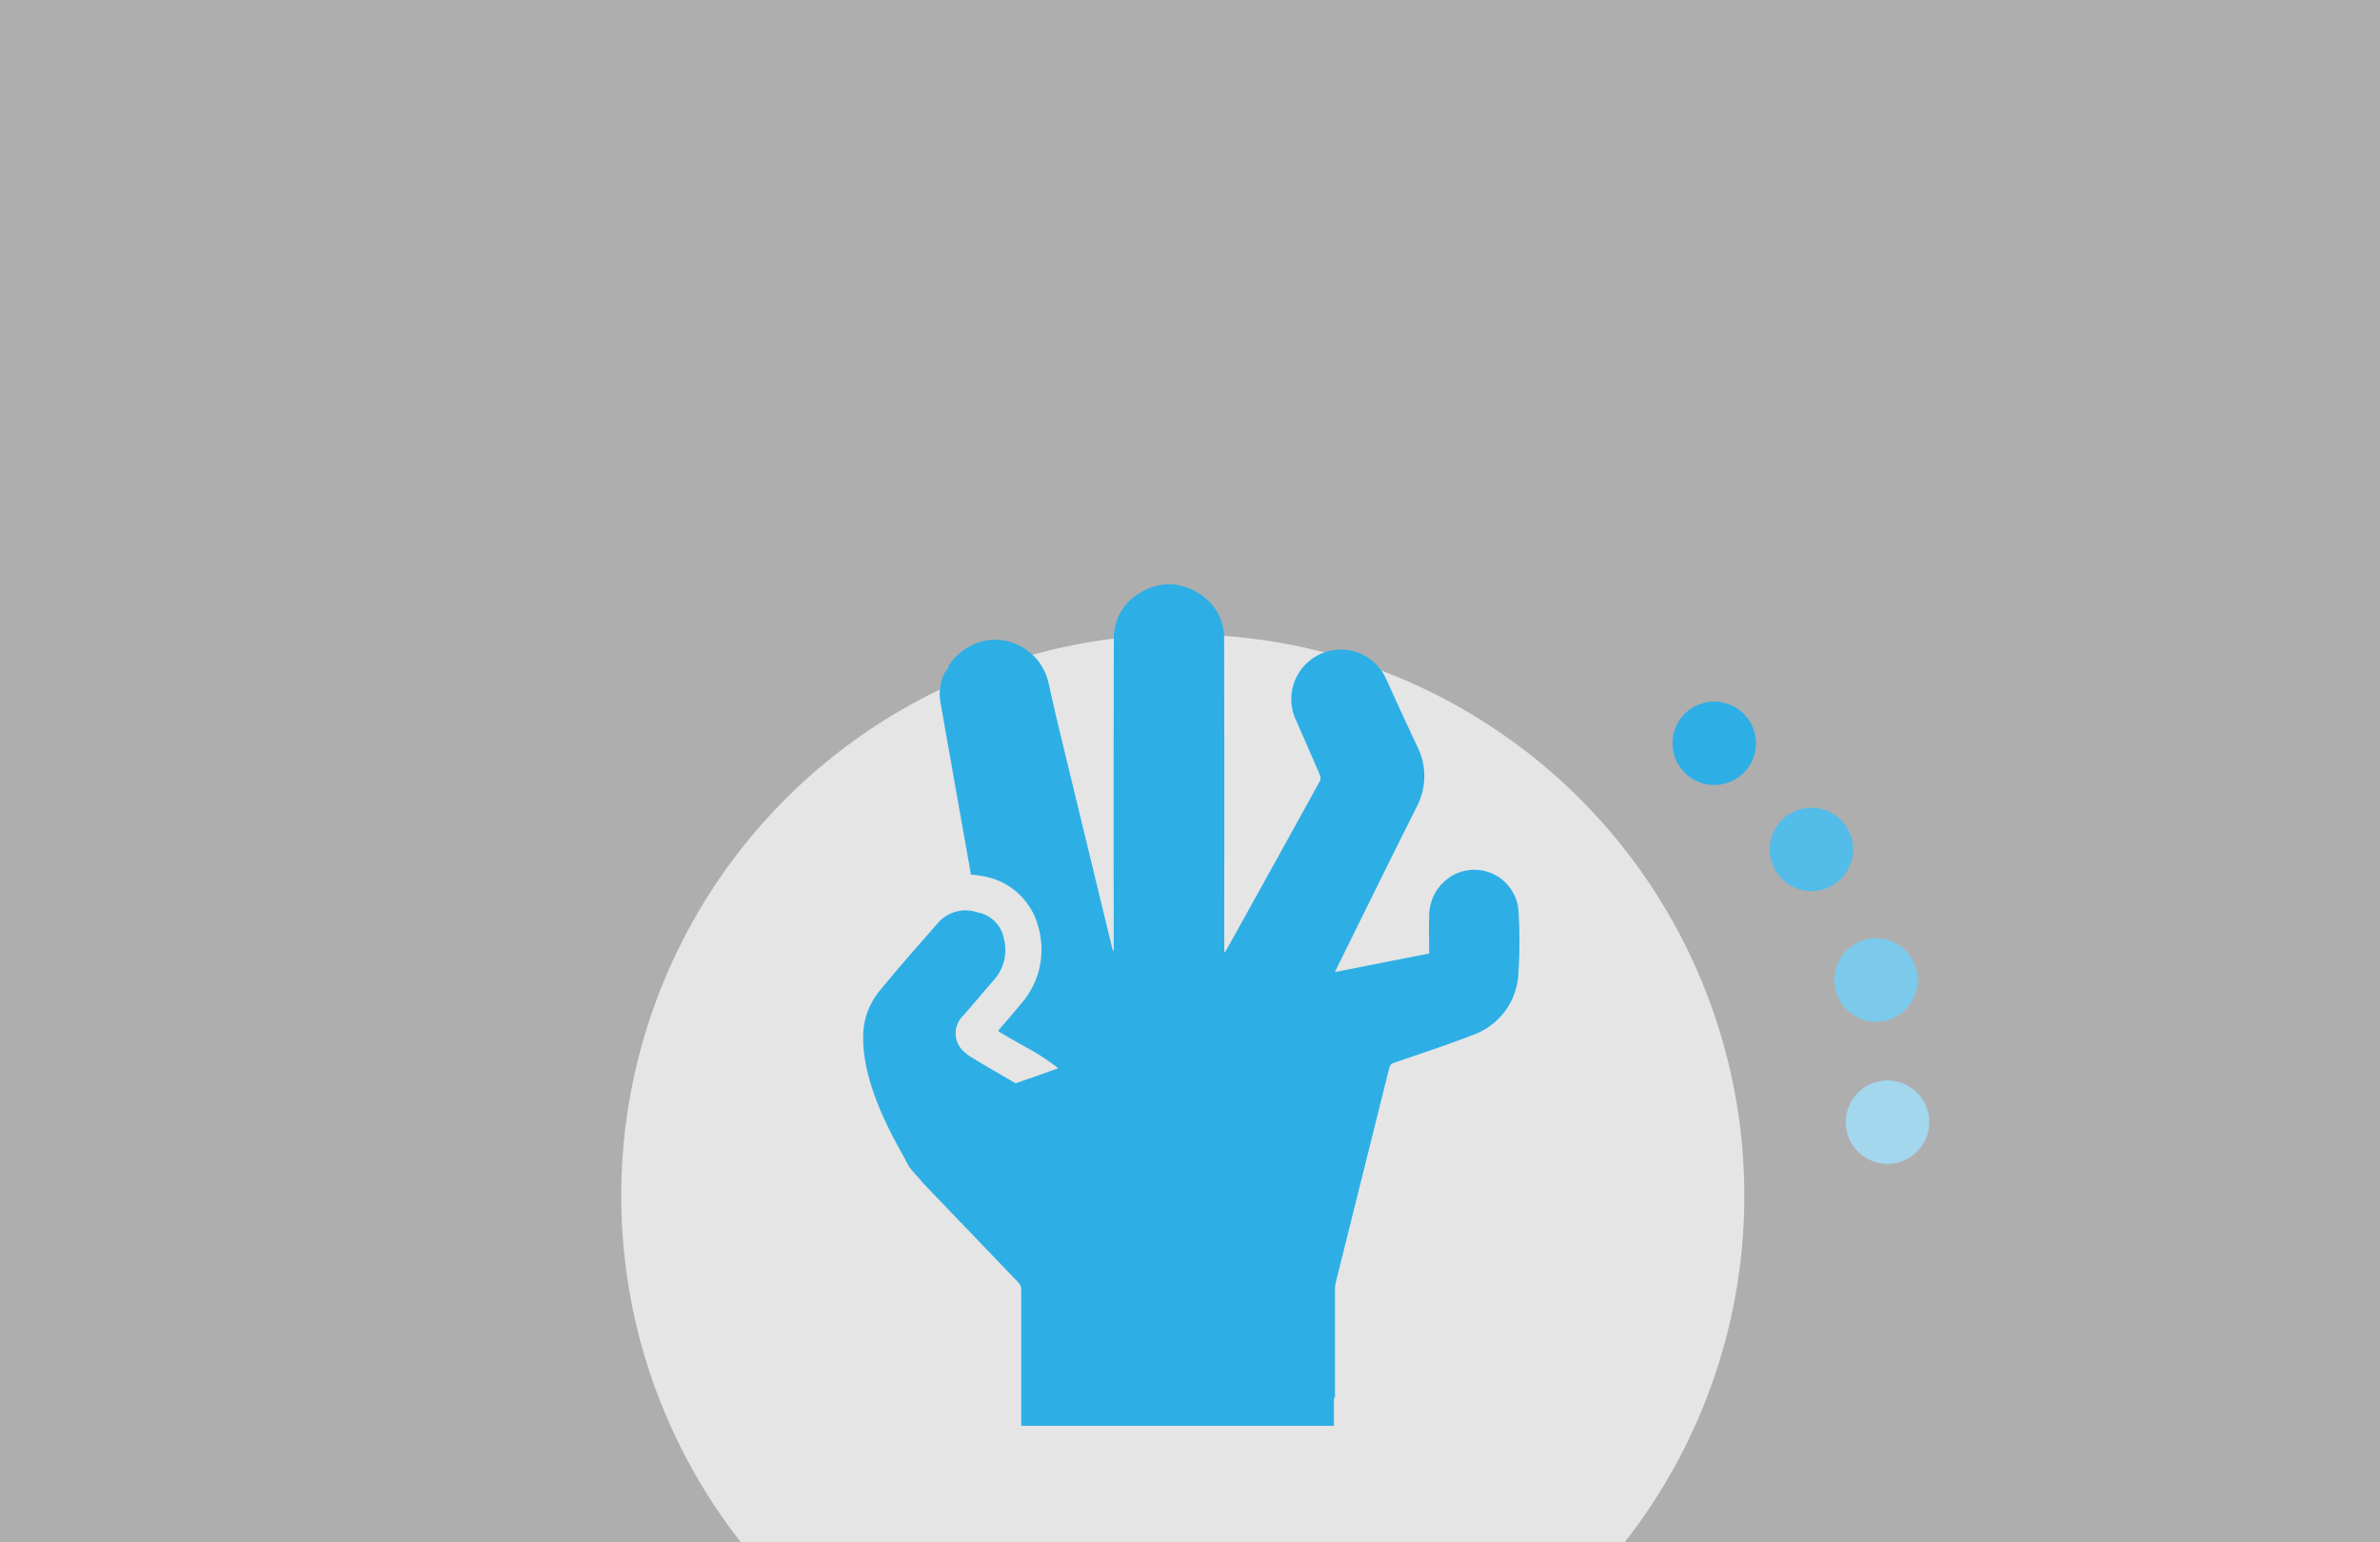 <svg xmlns="http://www.w3.org/2000/svg" xmlns:xlink="http://www.w3.org/1999/xlink" width="375" height="243" viewBox="0 0 375 243"><rect x="0" y="0" width="375" height="243" fill="#333333" stroke="none"/><defs><style>.a,.c{fill:#fff;}.b{fill:#f3f3f3;opacity:0.64;mix-blend-mode:multiply;isolation:isolate;}.c{stroke:#707070;}.d{fill:#2dafe6;}.e{clip-path:url(#a);}.f{clip-path:url(#b);}.g{fill:#e5e5e5;}.h{fill:#54bce8;}.i{fill:#a3d7ed;}.j{fill:#7bcaeb;}.k{clip-path:url(#c);}.l{clip-path:url(#d);}</style><clipPath id="a"><rect class="a" width="375" height="243" transform="translate(0 60)"/></clipPath><clipPath id="b"><rect class="b" width="375" height="243"/></clipPath><clipPath id="c"><rect class="c" width="256" height="209" transform="translate(572 87.667)"/></clipPath><clipPath id="d"><path class="d" d="M0,105.458H103.408V-27.175H0Z" transform="translate(0 27.175)"/></clipPath></defs><g transform="translate(0 -3567)"><g class="e" transform="translate(0 3507)"><g class="f" transform="translate(0 60)"><rect class="b" width="375" height="243"/></g><g transform="translate(17 159.961)"><circle class="g" cx="88.48" cy="88.48" r="88.48" transform="translate(80.882)"/><g transform="translate(249.025 8.821) rotate(19)"><g transform="translate(33.067 23.966) rotate(-180)"><path class="h" d="M11.217,11.217a6.571,6.571,0,1,0-9.293,0,6.571,6.571,0,0,0,9.293,0" transform="translate(0 0)"/></g><g transform="translate(13.142 13.142) rotate(-180)"><path class="d" d="M11.217,11.217a6.571,6.571,0,1,0-9.293,0,6.571,6.571,0,0,0,9.293,0" transform="translate(0 0)"/></g><g transform="translate(58.395 60.706) rotate(-180)"><path class="i" d="M11.217,11.217a6.571,6.571,0,1,0-9.293,0,6.571,6.571,0,0,0,9.293,0" transform="translate(0 0)"/></g><g transform="translate(49.394 40.108) rotate(-180)"><path class="j" d="M11.217,11.217a6.571,6.571,0,1,0-9.293,0,6.571,6.571,0,0,0,9.293,0" transform="translate(0 0)"/></g></g></g></g><g transform="translate(136 3659.056)"><g class="l" transform="translate(0 0)"><g transform="translate(0.001 0.005)"><path class="d" d="M38.169.016a8.707,8.707,0,0,0-4.285,1.3,8.149,8.149,0,0,0-4.217,7.341q-.059,21.377-.024,42.75v6.3a.978.978,0,0,0-.117.02,5.894,5.894,0,0,1-.176-.61q-3.9-16.077-7.794-32.159c-.708-2.924-1.406-5.847-2.03-8.785-.015-.088-.039-.176-.059-.259,0-.044-.029-.073-.039-.112a8.726,8.726,0,0,0-8.458-7.057,8.476,8.476,0,0,0-5.066,1.7H5.864a.792.792,0,0,0-.083.093,8.9,8.9,0,0,0-1.967,2.069c-.044.029-.117.054-.117.088a.8.8,0,0,1-.049.185,1.8,1.8,0,0,1-.4.752,2.27,2.27,0,0,0-.366.561,7.823,7.823,0,0,0-.542,4.412,1.1,1.1,0,0,0,.034.19c.063.376.137.752.2,1.132q2.087,11.853,4.2,23.7c.127.717.254,1.43.381,2.143A15.188,15.188,0,0,1,8.973,46a10.866,10.866,0,0,1,8.844,8.214,12.915,12.915,0,0,1-2.85,11.992c-1.127,1.376-2.289,2.723-3.465,4.061.015.083.029.171.044.254,1.074.615,2.518,1.469,3.724,2.143a37.452,37.452,0,0,1,5.637,3.607l-3.2,1.152-3.519,1.225c-.522-.307-1.025-.6-1.493-.869l-.278-.166c-2.279-1.313-3.7-2.138-4.666-2.753A8.625,8.625,0,0,1,5.776,73.4a3.841,3.841,0,0,1,.112-5.374q1.786-2.035,3.524-4.1c.268-.307.547-.615.805-.918.117-.142.239-.273.351-.41a7.172,7.172,0,0,0,1.747-6.867,5.145,5.145,0,0,0-4.1-4.007c-.127-.029-.225-.088-.361-.112A5.75,5.75,0,0,0,1.9,53.445C.622,54.889-.564,56.256-1.77,57.622c-.542.615-1.1,1.274-1.63,1.889C-4.733,61.058-6.031,62.6-7.31,64.168a11.33,11.33,0,0,0-2.523,7.38c0,8.195,5.647,17.156,6.623,19.1l.093.181a9.3,9.3,0,0,0,.649,1.132c.322.425,1.049,1.249,1.835,2.1H-.7l2.611,2.723.176.185c4.173,4.358,8.375,8.732,12.5,13.036a1.657,1.657,0,0,1,.483,1.093v21.524H64.339V128.2a.942.942,0,0,1,.166,0v-16.99a4.42,4.42,0,0,1,.1-1.079q4.217-16.926,8.444-33.857a1.04,1.04,0,0,1,.742-.849c4.09-1.411,8.214-2.753,12.236-4.315a10.831,10.831,0,0,0,7.38-9.805,78,78,0,0,0,0-10.02A6.987,6.987,0,0,0,83.1,45.86a7.338,7.338,0,0,0-3.753,6.482c-.059,1.938,0,3.87,0,5.852L64.505,61.117c.2-.42.322-.7.459-.976,4.119-8.326,8.2-16.672,12.377-24.97a10.41,10.41,0,0,0,.117-9.63q-2.5-5.322-4.92-10.674A7.81,7.81,0,0,0,58.214,21.09a1.045,1.045,0,0,1,.049.107c1.308,2.967,2.611,5.94,3.885,8.922a1.175,1.175,0,0,1-.024.918Q54.817,44.288,47.462,57.52a5.935,5.935,0,0,1-.4.542V53.088c0-14.779.02-29.558-.02-44.341a8.217,8.217,0,0,0-4.393-7.531A8.707,8.707,0,0,0,38.515,0h-.347Z" transform="translate(9.836 0.004)"/></g></g></g></g></svg>